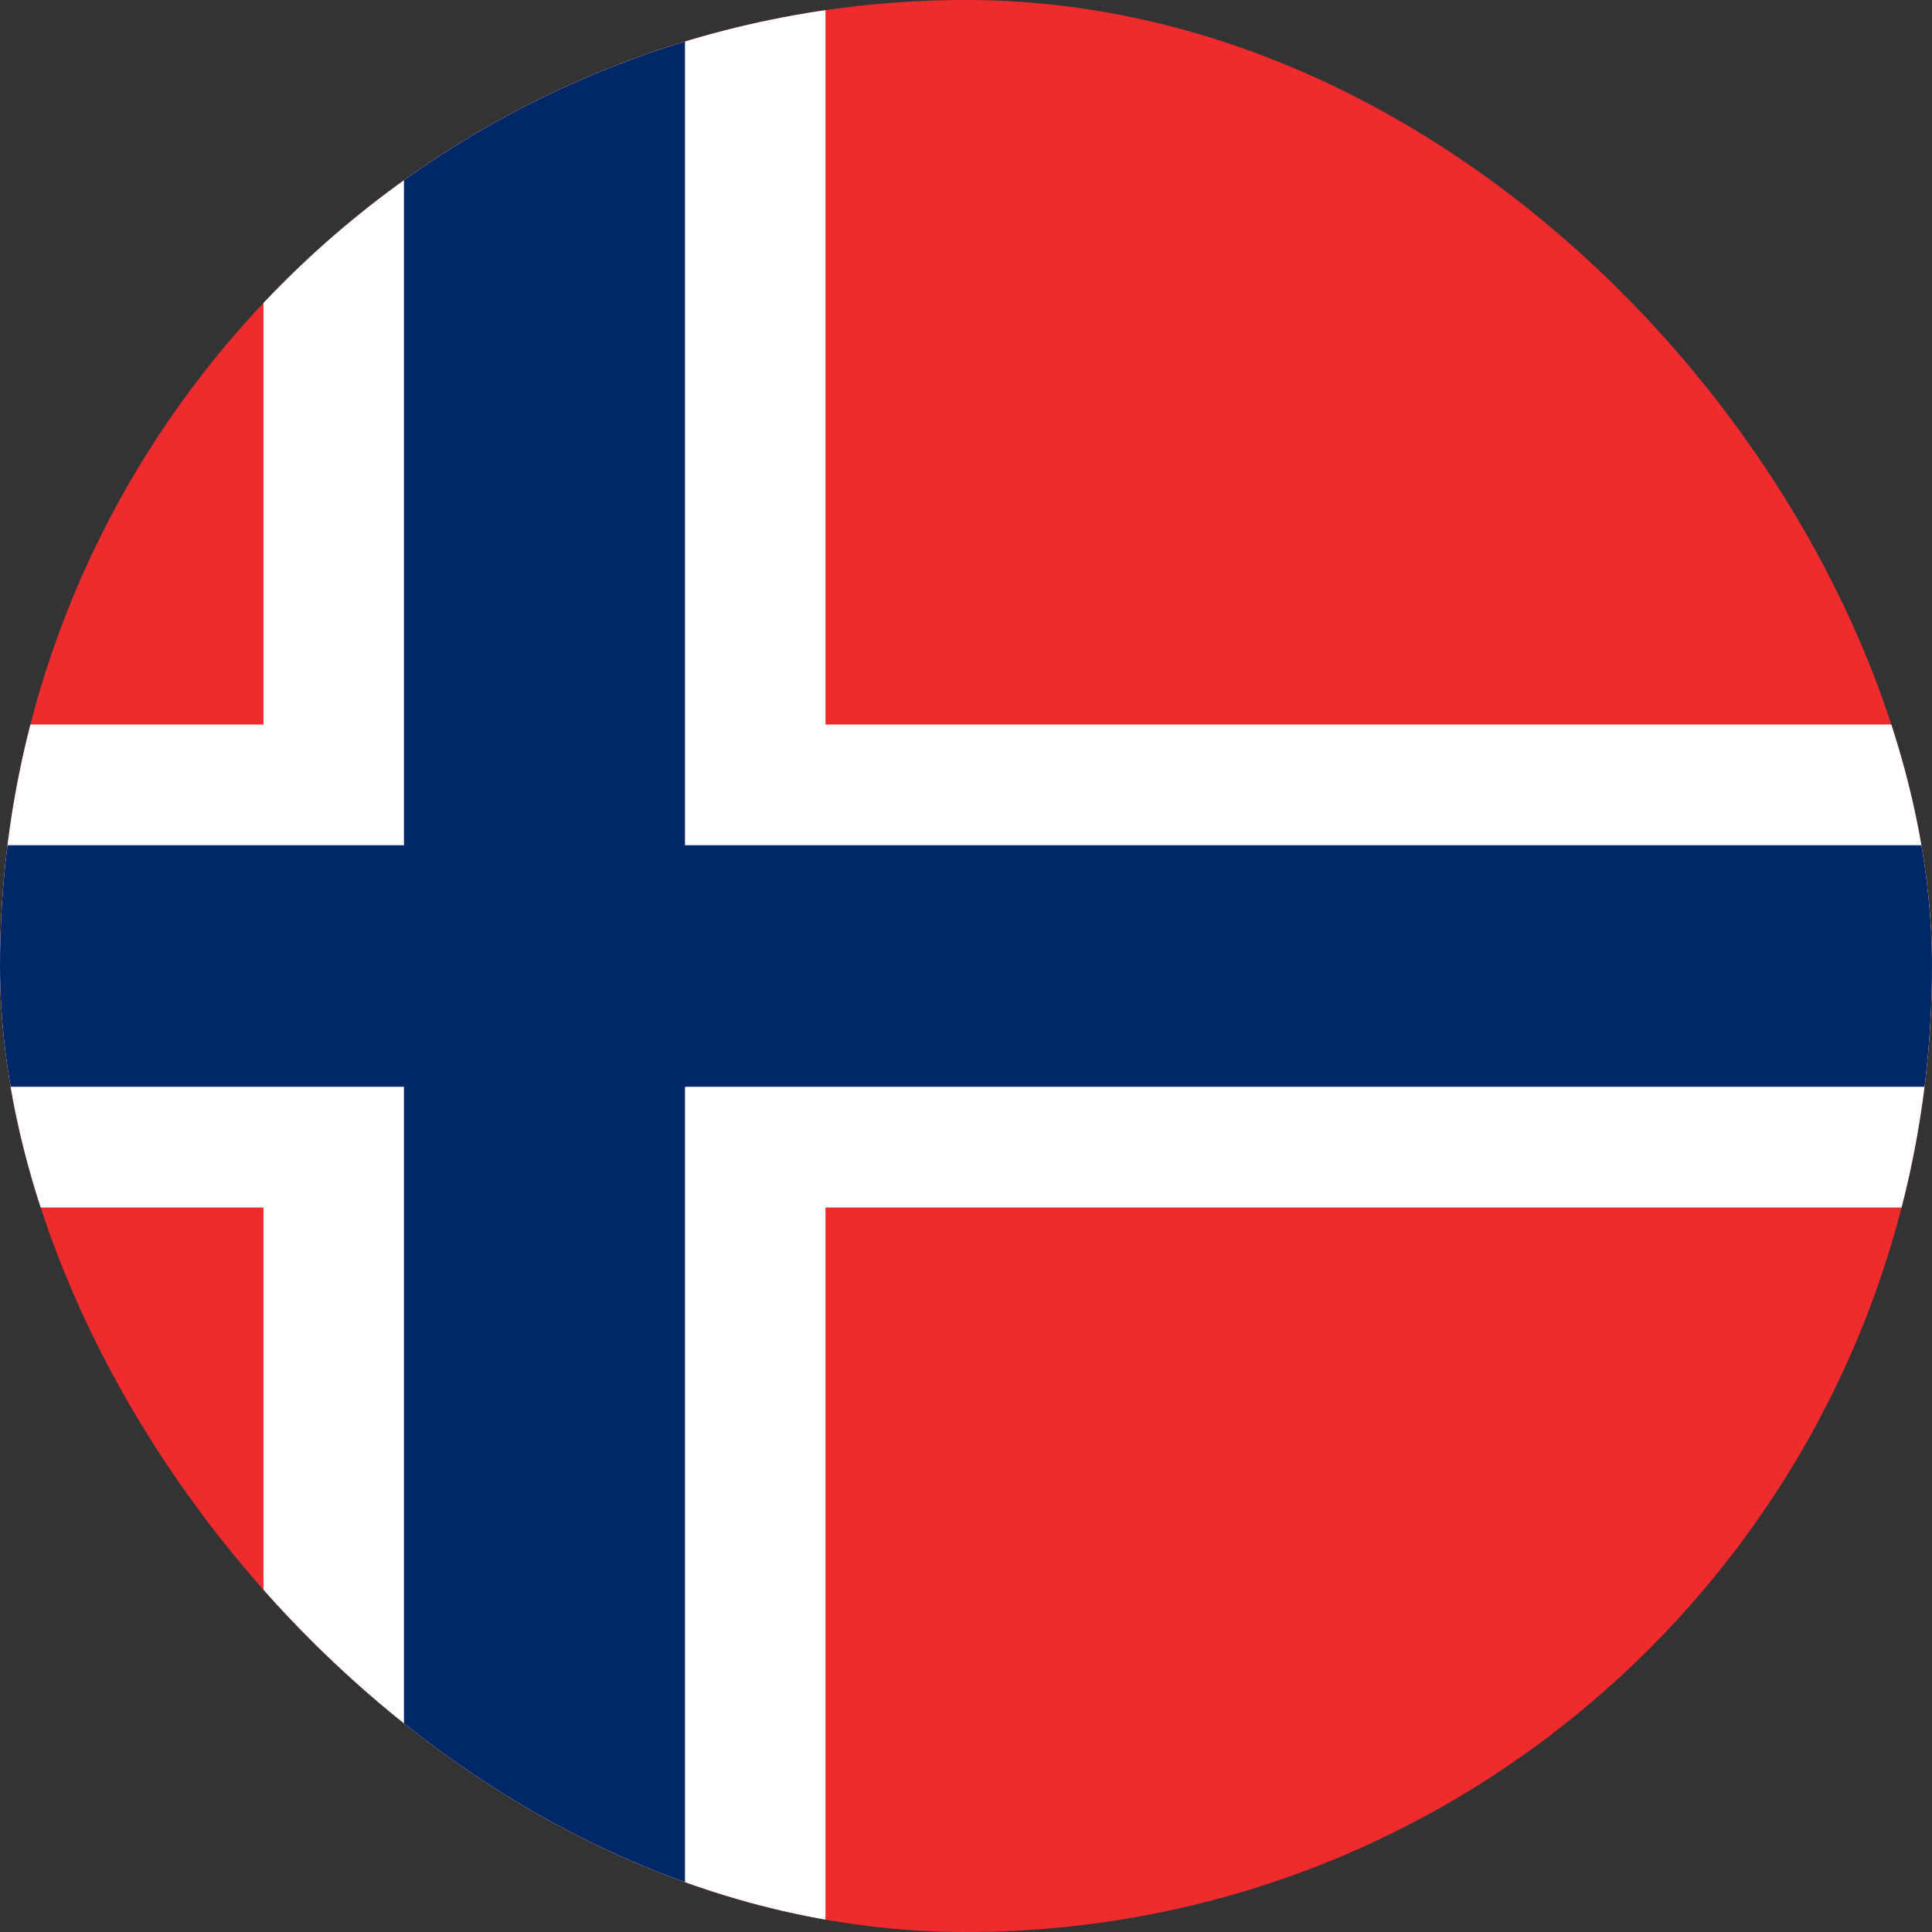 <svg width="120" height="120" viewBox="0 0 120 120" fill="none" xmlns="http://www.w3.org/2000/svg">
<rect x="0" y="0" width="120" height="120" fill="#333333" stroke="none"/>
<g clip-path="url(#clip0)">
<path d="M156 0H-36V120H156V0Z" fill="#EF2B2D"/>
<path d="M51.273 0H16.364V120H51.273V0Z" fill="white"/>
<path d="M156 45H-36V75H156V45Z" fill="white"/>
<path d="M42.545 0H25.091V120H42.545V0Z" fill="#002868"/>
<path d="M156 52.5H-36V67.5H156V52.5Z" fill="#002868"/>
</g>
<defs>
<clipPath id="clip0">
<rect width="120" height="120" rx="60" fill="white"/>
</clipPath>
</defs>
</svg>
